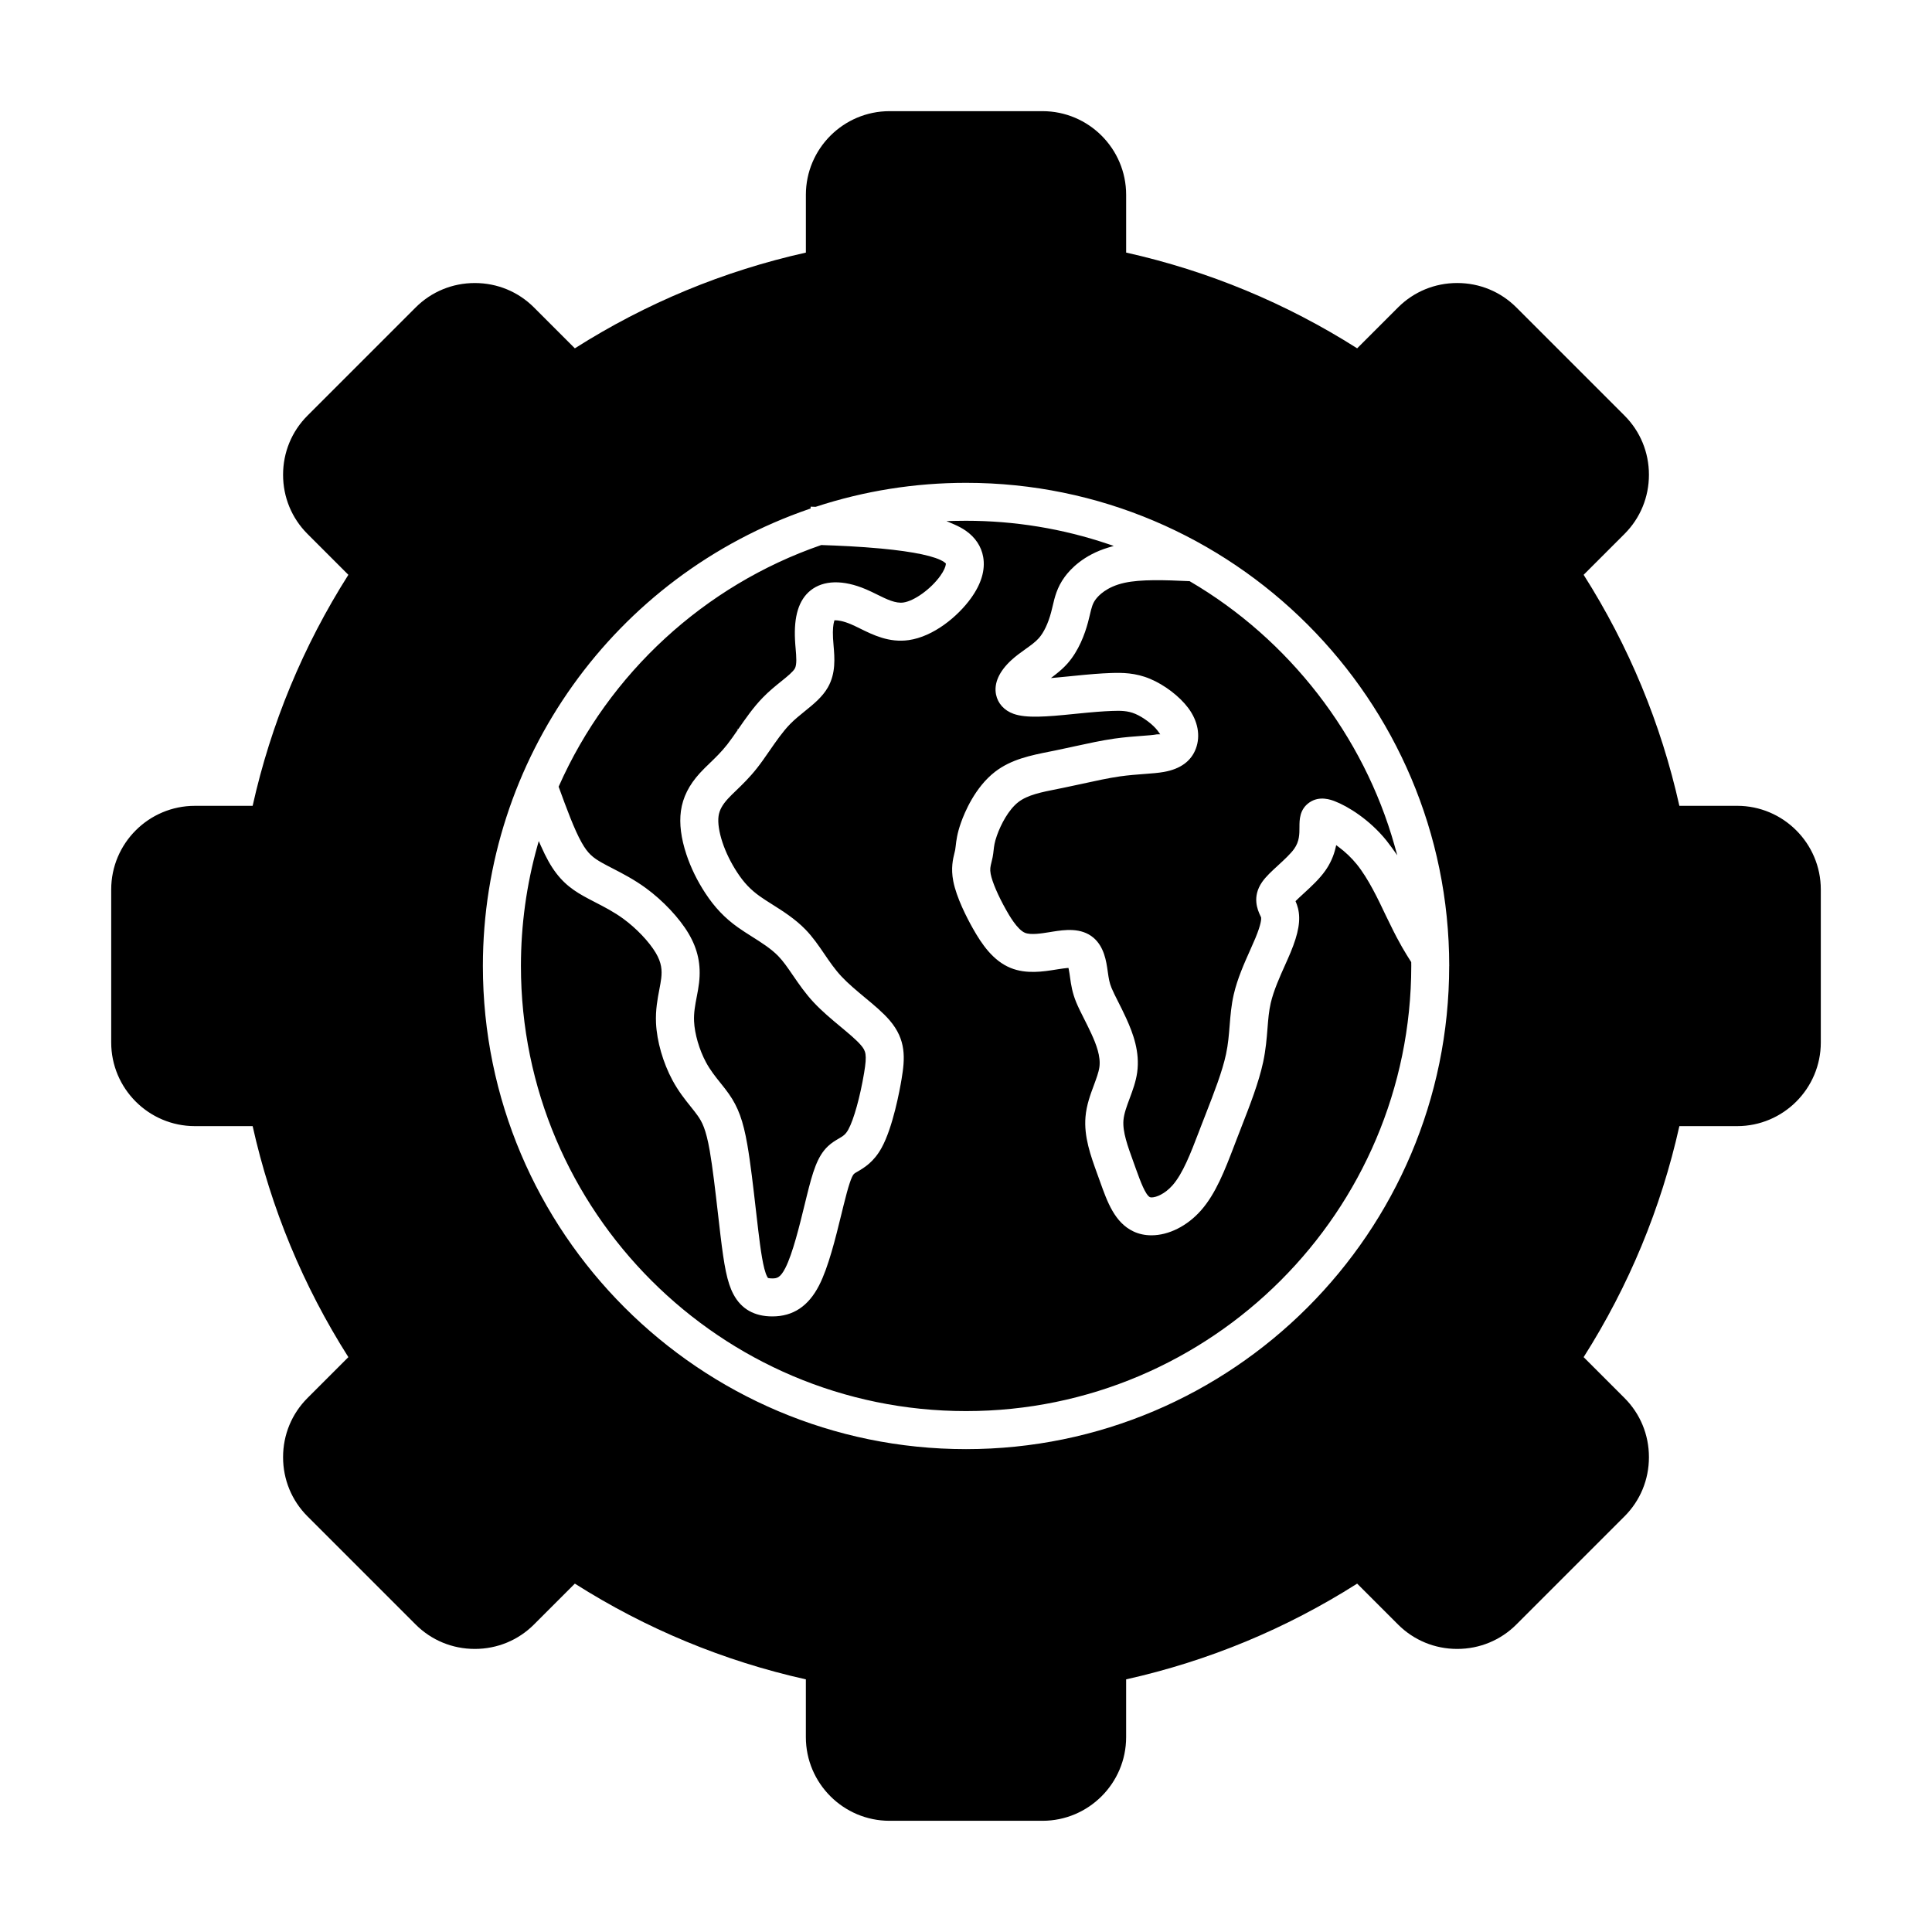 <?xml version="1.0" encoding="UTF-8"?>
<!-- The Best Svg Icon site in the world: iconSvg.co, Visit us! https://iconsvg.co -->
<svg fill="#000000" width="800px" height="800px" version="1.1" viewBox="144 144 512 512" xmlns="http://www.w3.org/2000/svg">
 <path d="m604.36 357.55h-15.309c-4.859-21.773-13.391-42.359-25.371-61.223l10.832-10.832c4.176-4.176 6.473-9.742 6.473-15.68s-2.297-11.504-6.473-15.68l-28.66-28.66c-4.176-4.176-9.742-6.473-15.68-6.473-5.934 0-11.5 2.297-15.68 6.473l-10.832 10.832c-18.863-11.977-39.457-20.512-61.219-25.371v-15.305c0-12.227-9.949-22.172-22.172-22.172h-40.531c-12.227 0-22.172 9.949-22.172 22.172v15.309c-21.773 4.859-42.367 13.391-61.223 25.371l-10.832-10.832c-4.176-4.176-9.742-6.473-15.68-6.473-5.934 0-11.5 2.297-15.68 6.473l-28.66 28.66c-4.176 4.176-6.473 9.742-6.473 15.68s2.297 11.504 6.473 15.68l10.832 10.832c-11.977 18.863-20.512 39.457-25.371 61.223h-15.309c-12.227 0-22.172 9.949-22.172 22.172v40.535c0 12.227 9.949 22.172 22.172 22.172h15.309c4.859 21.766 13.391 42.359 25.371 61.223l-10.832 10.832c-4.176 4.176-6.473 9.742-6.473 15.68s2.297 11.504 6.473 15.68l28.66 28.66c4.176 4.176 9.742 6.473 15.68 6.473s11.504-2.297 15.68-6.473l10.832-10.832c18.863 11.977 39.457 20.512 61.219 25.371v15.309c0 12.227 9.949 22.172 22.172 22.172h40.531c12.227 0 22.172-9.949 22.172-22.172v-15.309c21.773-4.859 42.367-13.391 61.223-25.371l10.832 10.832c4.176 4.176 9.742 6.473 15.68 6.473s11.504-2.297 15.68-6.473l28.66-28.66c4.176-4.176 6.473-9.742 6.473-15.68s-2.297-11.504-6.473-15.68l-10.832-10.832c11.977-18.863 20.512-39.457 25.371-61.223h15.309c12.227 0 22.172-9.949 22.172-22.172v-40.535c-0.004-12.227-9.949-22.176-22.172-22.176zm-76.312 42.445c0 70.602-57.438 128.04-128.04 128.04s-128.04-57.441-128.04-128.04c0-54.672 34.777-103.35 86.535-121.13l0.309-0.102 0.016-0.492 1.332 0.043 0.078-0.027c12.82-4.199 26.203-6.332 39.77-6.332 70.609-0.008 128.05 57.434 128.05 128.04zm-15.621-10.996c2.418 5.008 4.051 7.59 5.492 9.859l0.07 0.113 0.012 0.992c-0.035 65.059-52.965 117.99-117.99 117.99-65.043 0-117.96-52.914-117.96-117.96 0-10.801 1.469-21.516 4.371-31.844l0.355-1.258 0.531 1.199c0.73 1.648 1.395 2.992 2.019 4.113 2.727 4.883 5.688 7.227 9.289 9.25 0.945 0.531 1.918 1.035 2.945 1.566l0.133 0.07c2.469 1.27 5.016 2.582 7.504 4.402 3.449 2.519 6.816 6.062 8.582 9.023 1.551 2.613 1.703 4.59 1.449 6.766-0.109 0.914-0.309 1.953-0.5 2.961-0.461 2.394-1.035 5.383-0.879 8.852 0.223 4.848 1.852 10.523 4.359 15.18 1.578 2.93 3.312 5.09 4.836 6.992 0.699 0.875 1.332 1.66 1.844 2.394 1.145 1.629 2.18 3.461 3.207 9.348 0.754 4.344 1.492 10.715 2.137 16.332l0.047 0.406c0.215 1.93 0.438 3.789 0.637 5.496 0.977 8.129 1.746 12.562 3.465 15.777 2.066 3.883 5.531 5.844 10.293 5.844 5.5 0 9.559-2.695 12.395-8.227 2.469-4.801 4.375-12.59 5.906-18.848l0.57-2.328c1.289-5.219 2.117-7.723 2.769-8.371 0.148-0.145 0.484-0.34 0.973-0.621 1.727-1.012 4.273-2.504 6.359-6.309 2.996-5.449 4.801-15.301 5.281-18.188 0.91-5.445 1.301-10.375-3.172-15.586-1.77-2.062-4.199-4.078-6.551-6.031-2.234-1.859-4.488-3.742-6.227-5.606-1.758-1.891-3.168-3.953-4.523-5.949-1.492-2.184-3.027-4.441-5.004-6.477-2.734-2.812-5.981-4.863-8.844-6.672-1.223-0.77-2.305-1.461-3.227-2.113-2.5-1.785-4.246-3.629-6.039-6.379-1.648-2.523-2.992-5.258-3.871-7.902-0.914-2.746-1.285-5.223-1.043-6.977 0.215-1.543 0.98-2.965 2.492-4.617 0.617-0.68 1.348-1.379 2.184-2.184 1.578-1.523 3.543-3.41 5.551-5.965 1.074-1.367 2.066-2.793 3.254-4.516 1.742-2.519 3.543-5.125 5.465-7.098 1.199-1.23 2.566-2.332 3.887-3.402 2.324-1.875 4.68-3.777 6.148-6.356 2.125-3.742 1.777-7.789 1.5-11.043-0.055-0.656-0.109-1.328-0.148-1.988-0.125-2.379 0.086-3.695 0.281-4.379l0.098-0.344 0.355 0.004c0.484 0.004 1.836 0.113 4.019 1.039 0.727 0.309 1.5 0.688 2.32 1.09l0.102 0.051c3.434 1.695 7.707 3.809 12.898 3.062 6.539-0.93 12.996-6.25 16.492-11.109 2.734-3.801 3.824-7.465 3.238-10.895-0.484-2.812-2.094-5.234-4.652-7.008-0.891-0.613-1.906-1.16-3.109-1.68l-1.973-0.844 2.144-0.055c0.996-0.027 2.004-0.035 3.019-0.035 12.914 0 25.621 2.086 37.766 6.195l1.398 0.473-1.414 0.422c-6.566 1.969-10.078 5.723-11.586 7.789-2.047 2.797-2.652 5.418-3.191 7.731l-0.07 0.293c-0.102 0.441-0.211 0.898-0.34 1.367-0.781 2.926-1.934 5.352-3.25 6.836-0.91 1.035-2.215 1.965-3.594 2.945-1.23 0.879-2.473 1.77-3.656 2.852-3.281 3.008-4.695 6.168-4.094 9.152 0.477 2.359 2.168 4.227 4.641 5.109 3.371 1.207 8.73 0.781 15.926 0.047l0.652-0.066c4.519-0.457 7.008-0.652 9.516-0.746 2.258-0.086 4.144-0.082 6.16 0.77 2.113 0.891 4.715 2.844 5.922 4.453l0.695 0.965-0.898 0.02c-0.977 0.184-2.469 0.293-4.191 0.418-1.824 0.133-4.328 0.32-7.043 0.703-3.387 0.484-7.074 1.289-10.641 2.066l-0.719 0.16c-1.426 0.312-2.852 0.621-4.266 0.91l-1.465 0.293c-5.07 1.012-10.273 2.051-14.578 5.383-5.289 4.098-8.07 10.805-9.016 13.5-1.02 2.883-1.23 4.766-1.383 6.137l-0.012 0.094c-0.035 0.336-0.07 0.648-0.133 0.965-0.035 0.168-0.078 0.344-0.117 0.52l-0.062 0.25c-0.402 1.629-0.992 4.051-0.324 7.496 0.859 4.418 3.621 9.738 5.188 12.52 2.32 4.117 5.324 8.582 10.02 10.488 4.144 1.688 8.668 0.957 11.969 0.434l0.734-0.117c0.906-0.141 1.645-0.238 2.199-0.289l0.418-0.035 0.086 0.41c0.145 0.703 0.258 1.508 0.297 1.82l0.035 0.258c0.297 2.07 0.574 4.019 1.641 6.625 0.547 1.328 1.254 2.734 2.012 4.231 0.672 1.332 1.336 2.652 2.027 4.152 1.258 2.754 2.492 5.957 2.102 8.781-0.195 1.383-0.809 3.027-1.453 4.777-0.922 2.473-1.969 5.273-2.234 8.422-0.445 5.266 1.371 10.281 3.129 15.137l0.746 2.066c1.898 5.316 3.859 10.812 8.844 13.16 1.434 0.68 3.039 1.023 4.762 1.023 4.57 0 9.477-2.461 13.121-6.59 3.953-4.473 6.328-10.676 8.844-17.246l0.664-1.734c0.336-0.867 0.672-1.738 1.012-2.606l0.152-0.402c2.289-5.859 4.652-11.918 5.812-17.34 0.699-3.273 0.938-6.246 1.145-8.867 0.199-2.523 0.371-4.652 0.863-6.777 0.762-3.289 2.426-7.008 3.769-9.992 0.535-1.199 1.043-2.332 1.48-3.383 2.144-5.168 2.734-8.68 1.969-11.742-0.164-0.664-0.379-1.223-0.531-1.582l-0.117-0.289 0.223-0.223c0.488-0.488 1.117-1.062 1.676-1.578l0.297-0.273c1.93-1.77 4.113-3.769 5.691-6.004 1.305-1.844 2.223-3.891 2.727-6.07l0.16-0.699 0.574 0.426c1.84 1.363 3.492 2.934 4.898 4.672 3.074 3.805 5.648 9.254 7.723 13.633 0.426 0.836 0.785 1.582 1.125 2.289zm-220.32-36.332-0.066-0.18 0.078-0.176c13.273-29.906 38.582-53.176 69.434-63.84l0.082-0.031 0.086 0.004c4.527 0.152 9.953 0.387 15.793 0.93 8.719 0.824 14.48 2.055 16.668 3.562 0.148 0.102 0.246 0.184 0.305 0.238l0.176 0.152-0.016 0.23c-0.043 0.555-0.453 1.66-1.48 3.086-2.492 3.461-6.863 6.609-9.742 7.027-2.102 0.297-4.379-0.824-7.008-2.125-0.879-0.438-1.902-0.941-2.945-1.383-6.035-2.566-11.258-2.445-14.699 0.336-3.078 2.492-4.418 6.797-4.082 13.156 0.035 0.766 0.102 1.539 0.168 2.297 0.176 2.066 0.355 4.199-0.223 5.219-0.484 0.852-1.887 2.019-3.672 3.449-1.41 1.137-3.16 2.543-4.82 4.258-2.5 2.566-4.633 5.648-6.512 8.371l-0.453-0.168 0.387 0.266c-0.996 1.445-1.941 2.809-2.836 3.949-1.566 1.988-3.117 3.484-4.617 4.93-0.949 0.922-1.816 1.746-2.633 2.648-2.891 3.16-4.535 6.445-5.031 10.047-0.461 3.352 0.031 7.238 1.465 11.543 1.168 3.508 2.848 6.949 5.004 10.234 2.473 3.769 5.129 6.566 8.621 9.055 1.176 0.84 2.457 1.648 3.703 2.438 2.508 1.582 5.102 3.219 6.996 5.172 1.336 1.371 2.492 3.062 3.828 5.016l0.141 0.199c1.492 2.18 3.184 4.652 5.414 7.047 2.207 2.363 4.832 4.551 7.152 6.477 2.176 1.816 4.176 3.481 5.348 4.844 1.336 1.559 1.695 2.477 0.879 7.371-1.059 6.359-2.734 12.379-4.168 14.992-0.746 1.367-1.387 1.742-2.551 2.426-0.867 0.508-1.883 1.105-2.859 2.027-2.863 2.703-4.039 6.82-5.644 13.285l-0.539 2.199c-1.336 5.484-3.172 13-5.121 16.801-1.312 2.555-2.211 2.75-3.43 2.75-0.516 0-0.812-0.043-0.973-0.078l-0.195-0.043-0.102-0.168c-0.043-0.062-0.078-0.129-0.125-0.211-1.047-1.969-1.762-7.352-2.348-12.242-0.199-1.691-0.41-3.535-0.633-5.438-0.672-5.887-1.434-12.559-2.273-17.324-1.09-6.266-2.418-9.902-4.894-13.414-0.637-0.914-1.336-1.789-2.016-2.637l-0.207-0.258c-1.332-1.66-2.703-3.379-3.828-5.469-1.773-3.289-3.012-7.551-3.16-10.863-0.102-2.266 0.293-4.324 0.711-6.5l0.02-0.094c0.223-1.16 0.453-2.359 0.59-3.582 0.566-4.781-0.324-8.945-2.793-13.105-2.426-4.086-6.754-8.688-11.289-12.008-3.094-2.266-6.258-3.898-8.797-5.207-1.023-0.523-1.953-1.008-2.801-1.484-2.441-1.371-3.805-2.473-5.43-5.379-1.953-3.449-4.031-9.129-6.035-14.625zm221.46 15.418 0.727 2.574-1.562-2.176c-0.426-0.59-0.863-1.172-1.316-1.738-4.445-5.508-10.152-9.047-13.684-10.41-0.996-0.379-4.016-1.539-6.715 0.32-2.648 1.82-2.648 4.641-2.648 6.512s0 3.801-1.395 5.773c-0.941 1.332-2.68 2.93-4.211 4.34-1.777 1.629-3.269 2.996-4.293 4.469-2.75 3.957-1.141 7.465-0.535 8.785l0.125 0.266c0.062 0.133 0.113 0.246 0.125 0.273l0.027 0.098c0.043 0.312 0.062 1.629-1.508 5.414-0.402 0.961-0.863 2.004-1.352 3.094-1.613 3.606-3.426 7.648-4.402 11.879-0.652 2.836-0.867 5.547-1.078 8.164-0.207 2.586-0.395 4.992-0.965 7.644-0.977 4.574-3.168 10.203-5.289 15.648l-0.047 0.125c-0.395 1.02-0.793 2.035-1.188 3.047l-0.672 1.758c-2.18 5.691-4.242 11.07-6.988 14.18-2.047 2.312-4.348 3.203-5.512 3.203-0.195 0-0.359-0.027-0.488-0.07-1.172-0.656-2.453-4.035-3.676-7.438l-0.75-2.094c-1.461-4.023-2.832-7.805-2.57-10.863 0.148-1.758 0.875-3.703 1.641-5.758 0.812-2.18 1.648-4.43 1.996-6.898 0.75-5.402-1.055-10.297-2.914-14.367-0.785-1.719-1.547-3.227-2.195-4.504-0.688-1.355-1.289-2.559-1.68-3.508-0.59-1.441-0.73-2.418-0.988-4.191l-0.043-0.305c-0.363-2.555-0.922-6.391-3.738-8.801-3.273-2.809-7.805-2.109-10.801-1.641l-0.781 0.129c-2.246 0.359-5.043 0.812-6.582 0.191-2.07-0.844-4.297-4.801-5.027-6.102-2.102-3.723-3.66-7.356-4.07-9.48-0.246-1.27-0.078-1.969 0.207-3.125 0.117-0.484 0.223-0.91 0.305-1.328 0.133-0.688 0.207-1.34 0.258-1.82 0.129-1.137 0.238-2.117 0.875-3.914 1.047-2.981 3.094-6.879 5.688-8.883 2.453-1.898 6.121-2.629 10.375-3.469l1.512-0.305c1.512-0.309 3.043-0.645 4.57-0.973l0.52-0.113c3.547-0.777 6.902-1.512 9.953-1.949 2.332-0.328 4.57-0.492 6.363-0.629l0.238-0.016c1.906-0.145 3.559-0.266 5.047-0.535 4.371-0.777 7.219-2.859 8.461-6.184 1.281-3.414 0.539-7.348-2.035-10.781-2.305-3.074-6.262-6.098-10.09-7.699-3.891-1.637-7.422-1.656-10.43-1.547-2.769 0.102-5.43 0.309-10.168 0.793l-1.09 0.109c-0.824 0.082-1.871 0.191-3.004 0.289l-1.594 0.145 1.266-0.98c1.258-0.98 2.25-1.898 3.121-2.875 2.992-3.383 4.606-7.805 5.438-10.914 0.164-0.605 0.305-1.188 0.438-1.758l0.051-0.215c0.477-2.039 0.727-2.988 1.516-4.07 0.719-0.988 2.906-3.387 7.68-4.43 4.32-0.945 10.559-0.746 17.121-0.438l0.117 0.004 0.098 0.055c26.242 15.348 46.02 40.867 54.219 70.012z"/>
</svg>